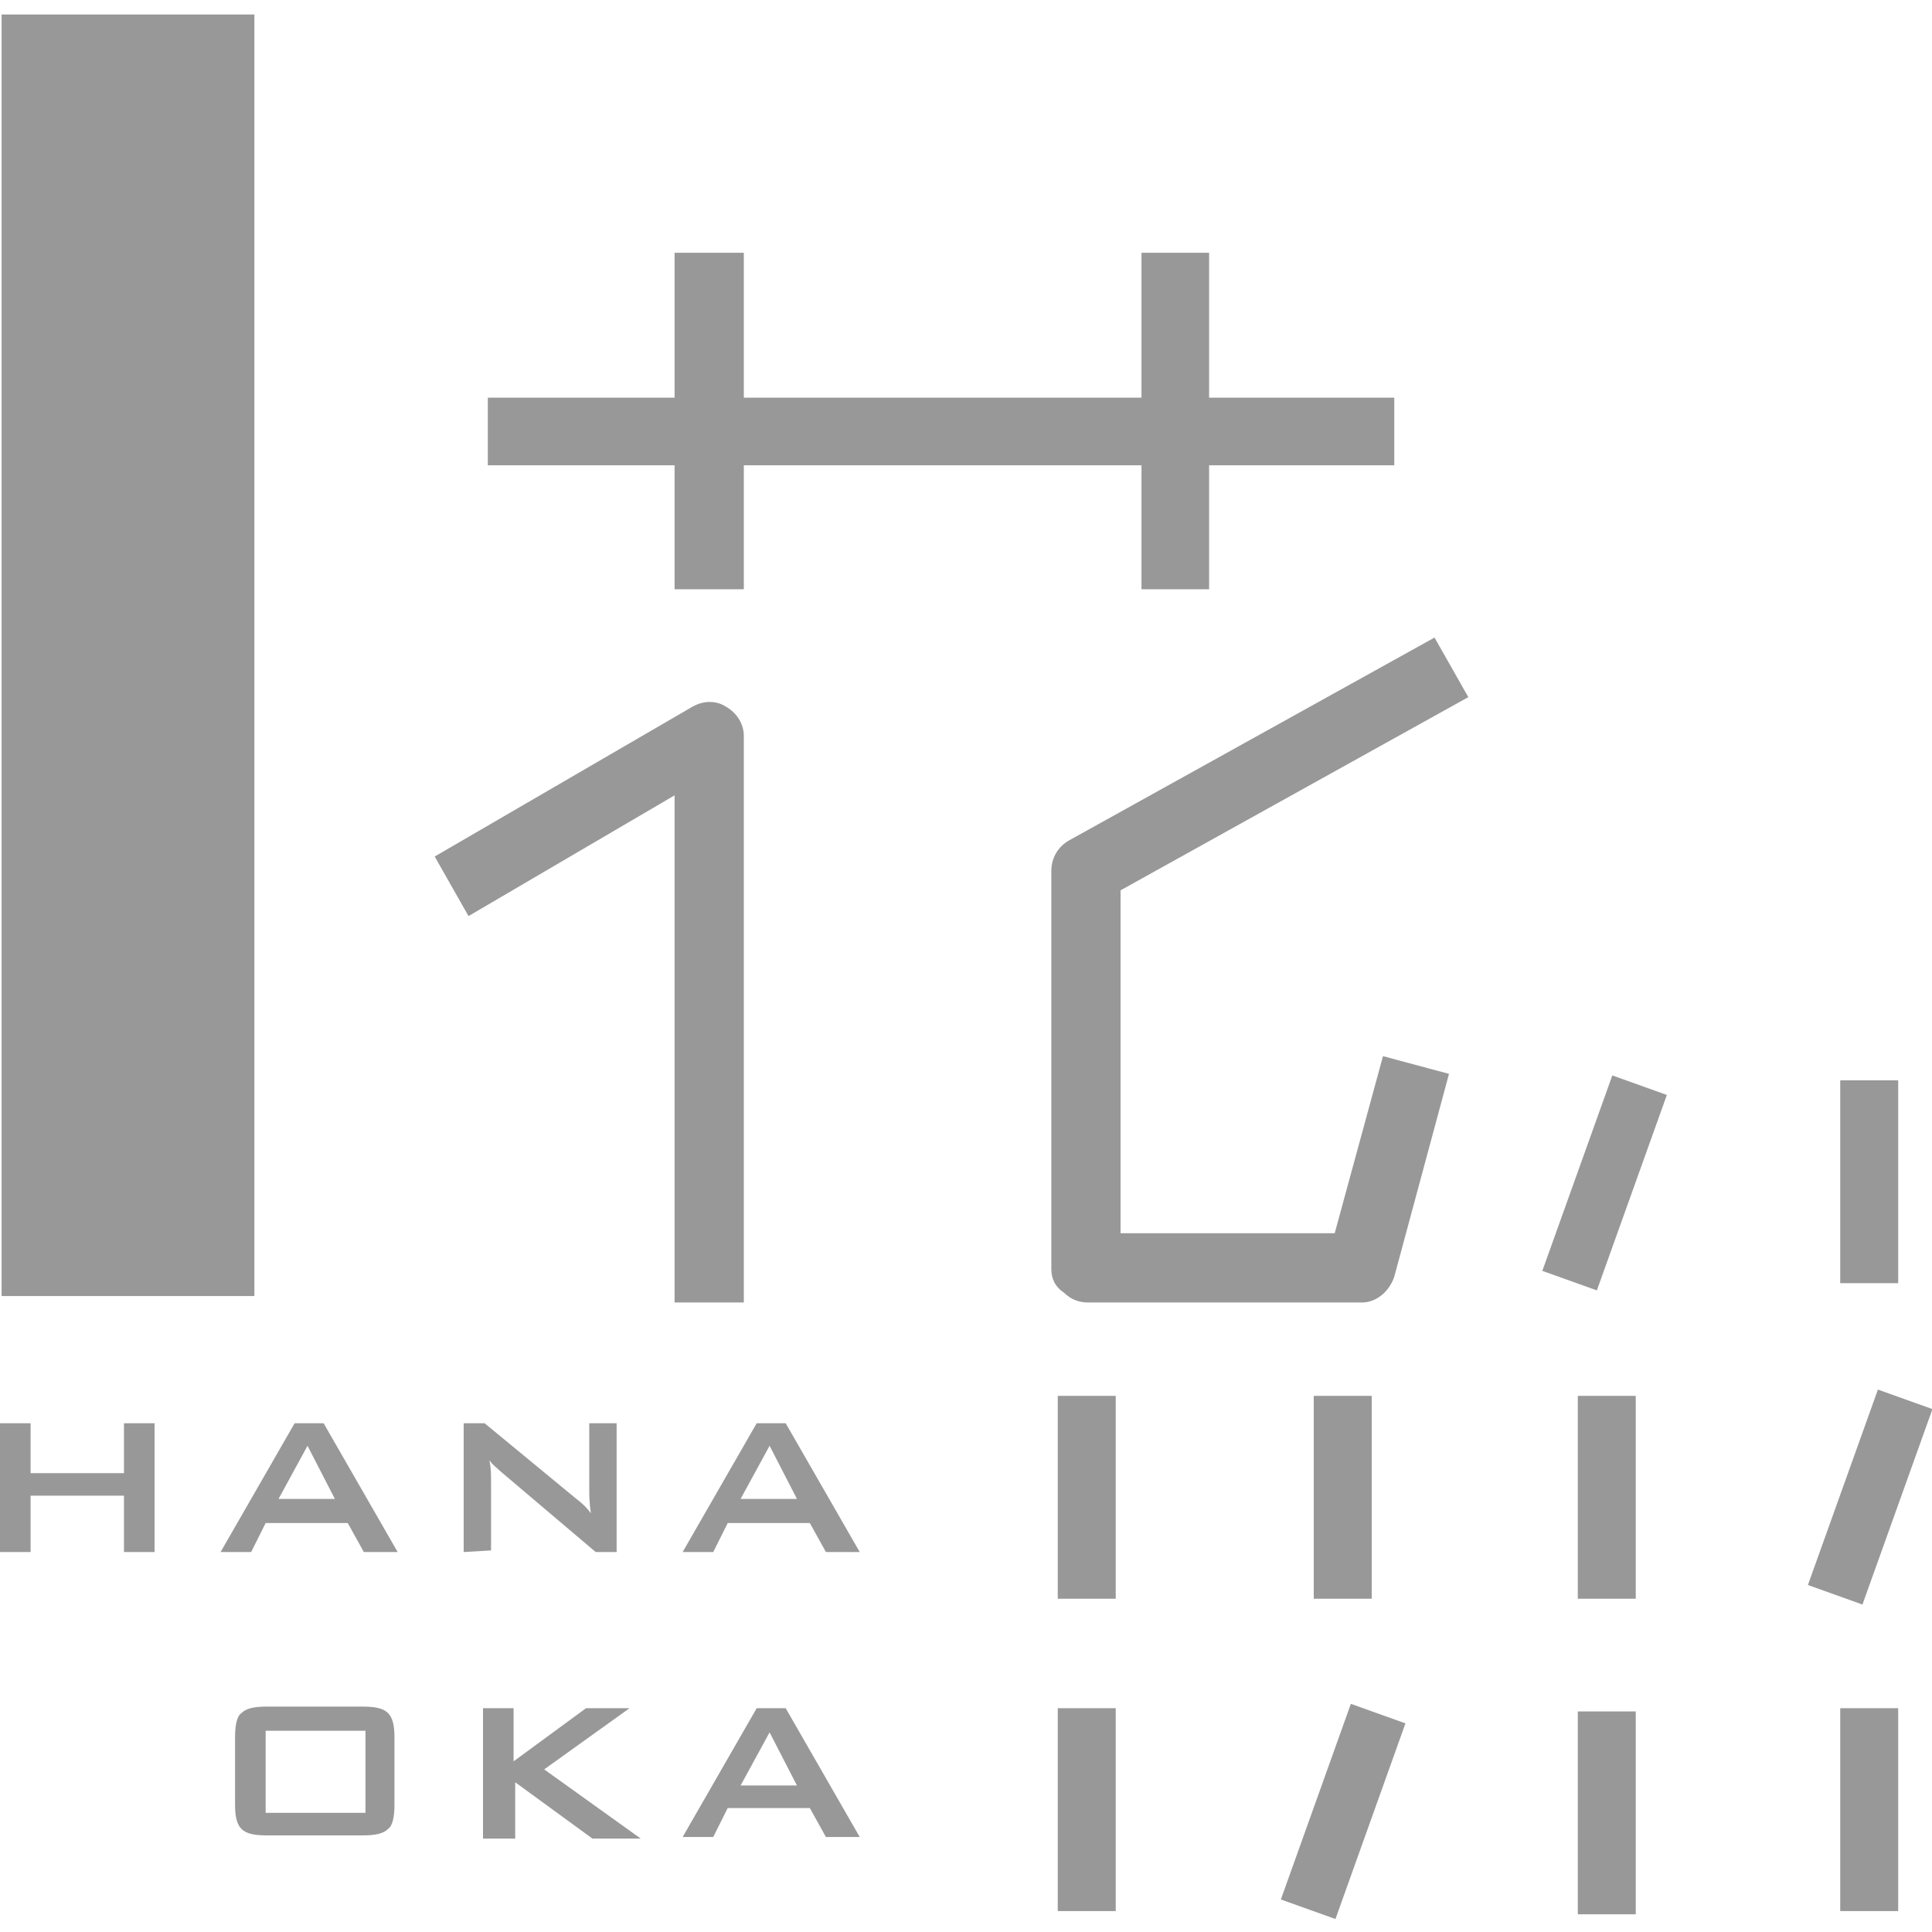 <?xml version="1.0" encoding="utf-8"?>
<!-- Generator: Adobe Illustrator 27.9.1, SVG Export Plug-In . SVG Version: 6.00 Build 0)  -->
<svg version="1.1" id="レイヤー_1" xmlns="http://www.w3.org/2000/svg" xmlns:xlink="http://www.w3.org/1999/xlink" x="0px"
	 y="0px" viewBox="0 0 120 120" style="enable-background:new 0 0 120 120;" xml:space="preserve">
<style type="text/css">
	.st0{fill:#989899;}
</style>
<g>
	<rect x="81.6" y="86.7" class="st0" width="3.6" height="12.6"/>
	<rect x="98" y="86.7" class="st0" width="3.6" height="12.6"/>
	<rect x="98" y="106.3" class="st0" width="3.6" height="12.6"/>
	
		<rect x="109.8" y="91.2" transform="matrix(0.337 -0.941 0.941 0.337 -10.529 171.035)" class="st0" width="12.9" height="3.6"/>
	
		<rect x="93.3" y="71.6" transform="matrix(0.337 -0.941 0.941 0.337 -3.021 142.602)" class="st0" width="12.9" height="3.6"/>
	<rect x="114.3" y="67.1" class="st0" width="3.6" height="12.6"/>
	
		<rect x="76.9" y="110.7" transform="matrix(0.337 -0.942 0.942 0.337 -50.638 153.114)" class="st0" width="12.9" height="3.6"/>
	<rect x="65.7" y="86.7" class="st0" width="3.6" height="12.6"/>
	<rect x="65.7" y="106.1" class="st0" width="3.6" height="12.6"/>
	<rect x="114.3" y="106.1" class="st0" width="3.6" height="12.6"/>
	<rect x="0.1" y="0.9" class="st0" width="15.7" height="79.6"/>
	<g>
		<polygon class="st0" points="70.9,36.6 75.1,36.6 75.1,28.9 86.6,28.9 86.6,24.7 75.1,24.7 75.1,15.7 70.9,15.7 70.9,24.7 
			46.2,24.7 46.2,15.7 41.9,15.7 41.9,24.7 30.3,24.7 30.3,28.9 41.9,28.9 41.9,36.6 46.2,36.6 46.2,28.9 70.9,28.9 		"/>
		<path class="st0" d="M27,53.2l16-9.3c0.7-0.4,1.5-0.4,2.1,0c0.7,0.4,1.1,1.1,1.1,1.8v35.2h-4.3V49.4l-12.8,7.5L27,53.2z"/>
		<path class="st0" d="M65.3,78.8V54.1c0-0.8,0.4-1.5,1.1-1.9l22.7-12.6l2.1,3.7l-21.6,12v21.3h13.3l3-11l4.1,1.1l-3.4,12.6
			c-0.3,0.9-1.1,1.6-2,1.6h-17c-0.6,0-1.1-0.2-1.5-0.6C65.5,79.9,65.3,79.4,65.3,78.8z"/>
	</g>
	<g>
		<path class="st0" d="M0,96.4v-8h1.9v3.1h5.8v-3.1h1.9v8H7.7v-3.5H1.9v3.5H0z"/>
		<path class="st0" d="M13.7,96.4l4.6-8h1.8l4.6,8h-2.1l-1-1.8h-5.1l-0.9,1.8H13.7z M17.3,93.1h3.5l-1.7-3.3L17.3,93.1z"/>
		<path class="st0" d="M28.8,96.4v-8h1.3l5.7,4.7c0.4,0.3,0.7,0.6,0.9,0.9c-0.1-0.7-0.1-1.2-0.1-1.4v-4.2h1.7v8H37l-5.9-5
			c-0.2-0.2-0.5-0.4-0.7-0.7c0.1,0.5,0.1,0.9,0.1,1.3v4.3L28.8,96.4L28.8,96.4z"/>
		<path class="st0" d="M42.4,96.4l4.6-8h1.8l4.6,8h-2.1l-1-1.8h-5.1l-0.9,1.8H42.4z M46,93.1h3.5l-1.7-3.3L46,93.1z"/>
		<path class="st0" d="M14.6,107.9c0-0.7,0.1-1.3,0.4-1.5c0.3-0.3,0.8-0.4,1.6-0.4h5.9c0.8,0,1.3,0.1,1.6,0.4
			c0.3,0.3,0.4,0.8,0.4,1.5v4.2c0,0.7-0.1,1.3-0.4,1.5c-0.3,0.3-0.8,0.4-1.6,0.4h-5.9c-0.8,0-1.3-0.1-1.6-0.4s-0.4-0.8-0.4-1.5
			V107.9z M16.5,112.6h6.2v-5.1h-6.2V112.6z"/>
		<path class="st0" d="M30,114.1v-8h1.9v3.3l4.5-3.3h2.7l-5.3,3.8l6,4.3h-3l-4.8-3.5v3.5h-2C30,114.2,30,114.1,30,114.1z"/>
		<path class="st0" d="M42.4,114.1l4.6-8h1.8l4.6,8h-2.1l-1-1.8h-5.1l-0.9,1.8H42.4z M46,110.9h3.5l-1.7-3.3L46,110.9z"/>
	</g>
</g>
</svg>
